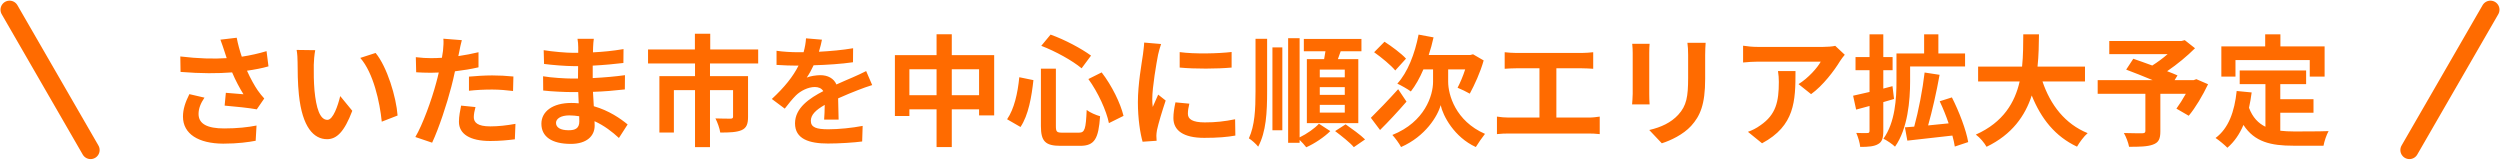 <svg width="414" height="27" viewBox="0 0 414 27" fill="none" xmlns="http://www.w3.org/2000/svg">
<path d="M1.583 1.609L15 24.846" stroke="#FF6B00" stroke-width="3" stroke-linecap="round"/>
<path d="M37.14 8.409C36.98 7.949 36.76 7.229 36.5 6.569L39.2 6.249C39.4 7.309 39.7 8.389 40.04 9.389C41.48 9.169 42.88 8.849 44.14 8.469L44.46 10.989C43.44 11.289 42.16 11.529 40.9 11.709C41.48 13.009 42.18 14.249 42.68 14.969C43.02 15.469 43.4 15.909 43.76 16.309L42.52 18.109C41.4 17.889 38.88 17.629 37.2 17.489L37.4 15.369C38.38 15.449 39.7 15.569 40.32 15.609C39.72 14.649 39 13.329 38.44 11.989C36.06 12.169 33.32 12.189 29.9 11.909L29.86 9.349C32.86 9.709 35.42 9.769 37.54 9.629C37.38 9.169 37.26 8.749 37.14 8.409ZM33.86 16.169C33.22 17.109 32.88 17.989 32.88 18.869C32.88 20.549 34.38 21.269 37.12 21.269C39.3 21.269 41.06 21.069 42.48 20.789L42.34 23.309C41.2 23.529 39.4 23.789 36.96 23.789C32.88 23.769 30.3 22.189 30.3 19.309C30.3 18.089 30.68 16.949 31.36 15.589L33.86 16.169ZM52.2 8.309C52.06 9.029 51.96 10.189 51.96 10.749C51.94 12.049 51.96 13.549 52.08 14.989C52.36 17.869 52.96 19.849 54.22 19.849C55.16 19.849 55.96 17.509 56.34 15.909L58.34 18.349C57.02 21.829 55.76 23.049 54.16 23.049C51.96 23.049 50.06 21.069 49.5 15.709C49.3 13.869 49.28 11.529 49.28 10.309C49.28 9.749 49.24 8.889 49.12 8.269L52.2 8.309ZM62.2 8.769C64.1 11.069 65.62 16.069 65.84 19.129L63.22 20.149C62.9 16.929 61.84 12.069 59.66 9.589L62.2 8.769ZM78.74 17.729C78.58 18.289 78.46 18.949 78.46 19.389C78.46 20.269 79.06 20.929 81.2 20.929C82.54 20.929 83.92 20.769 85.36 20.509L85.26 23.069C84.14 23.209 82.78 23.349 81.18 23.349C77.82 23.349 76 22.189 76 20.169C76 19.249 76.2 18.289 76.36 17.489L78.74 17.729ZM76.48 6.649C76.32 7.189 76.14 8.089 76.06 8.529C76.02 8.749 75.96 9.009 75.9 9.289C77.02 9.129 78.14 8.909 79.24 8.649V11.149C78.04 11.429 76.68 11.649 75.34 11.809C75.16 12.669 74.96 13.549 74.74 14.369C74.02 17.169 72.68 21.249 71.56 23.629L68.78 22.689C69.98 20.689 71.5 16.489 72.24 13.689C72.38 13.149 72.54 12.589 72.66 12.009C72.2 12.029 71.76 12.049 71.34 12.049C70.38 12.049 69.62 12.009 68.92 11.969L68.86 9.469C69.88 9.589 70.56 9.629 71.38 9.629C71.96 9.629 72.56 9.609 73.18 9.569C73.26 9.129 73.32 8.749 73.36 8.429C73.44 7.689 73.48 6.869 73.42 6.409L76.48 6.649ZM77.66 12.689C78.78 12.589 80.22 12.489 81.5 12.489C82.64 12.489 83.84 12.549 85.02 12.669L84.96 15.069C83.96 14.949 82.74 14.829 81.52 14.829C80.16 14.829 78.92 14.889 77.66 15.029V12.689ZM92.075 20.349C92.075 21.109 92.794 21.569 94.174 21.569C95.234 21.569 95.934 21.269 95.934 20.109C95.934 19.889 95.934 19.609 95.915 19.249C95.374 19.169 94.835 19.109 94.275 19.109C92.855 19.109 92.075 19.669 92.075 20.349ZM98.335 6.429C98.275 6.829 98.234 7.329 98.215 7.849C98.195 8.049 98.195 8.349 98.195 8.669C99.835 8.589 101.495 8.429 103.255 8.129L103.235 10.429C101.915 10.589 100.095 10.769 98.154 10.869C98.154 11.569 98.154 12.309 98.154 12.929C100.175 12.829 101.875 12.669 103.495 12.449L103.475 14.809C101.675 15.009 100.115 15.149 98.195 15.209C98.234 15.969 98.275 16.789 98.335 17.589C100.855 18.309 102.775 19.649 103.935 20.609L102.495 22.849C101.415 21.849 100.055 20.789 98.454 20.069C98.475 20.349 98.475 20.589 98.475 20.809C98.475 22.509 97.174 23.829 94.534 23.829C91.335 23.829 89.654 22.609 89.654 20.489C89.654 18.469 91.514 17.049 94.594 17.049C95.014 17.049 95.434 17.069 95.835 17.109C95.794 16.489 95.775 15.849 95.754 15.249C95.415 15.249 95.075 15.249 94.715 15.249C93.555 15.249 91.275 15.149 89.954 14.989L89.934 12.629C91.234 12.869 93.695 13.009 94.754 13.009C95.075 13.009 95.394 13.009 95.715 13.009C95.715 12.349 95.715 11.629 95.734 10.949C95.475 10.949 95.234 10.949 94.995 10.949C93.734 10.949 91.415 10.769 90.094 10.589L90.034 8.309C91.475 8.549 93.754 8.749 94.975 8.749C95.234 8.749 95.495 8.749 95.754 8.749C95.754 8.369 95.754 8.049 95.754 7.809C95.754 7.429 95.715 6.809 95.635 6.429H98.335ZM125.555 10.509H117.575V12.609H123.875V19.369C123.875 20.509 123.635 21.189 122.815 21.549C121.975 21.909 120.835 21.949 119.275 21.949C119.175 21.269 118.815 20.249 118.475 19.609C119.475 19.649 120.655 19.649 120.975 19.649C121.295 19.649 121.395 19.549 121.395 19.329V14.929H117.575V24.369H115.095V14.929H111.595V21.949H109.195V12.609H115.095V10.509H107.315V8.189H115.075V5.589H117.615V8.189H125.555V10.509ZM136.115 6.569C136.015 7.069 135.875 7.729 135.615 8.569C137.515 8.469 139.515 8.289 141.275 7.989L141.255 10.309C139.355 10.589 136.895 10.749 134.735 10.809C134.395 11.549 133.995 12.269 133.595 12.849C134.115 12.609 135.195 12.449 135.855 12.449C137.075 12.449 138.075 12.969 138.515 13.989C139.555 13.509 140.395 13.169 141.215 12.809C141.995 12.469 142.695 12.149 143.435 11.769L144.435 14.089C143.795 14.269 142.735 14.669 142.055 14.929C141.155 15.289 140.015 15.729 138.795 16.289C138.815 17.409 138.855 18.889 138.875 19.809H136.475C136.535 19.209 136.555 18.249 136.575 17.369C135.075 18.229 134.275 19.009 134.275 20.009C134.275 21.109 135.215 21.409 137.175 21.409C138.875 21.409 141.095 21.189 142.855 20.849L142.775 23.429C141.455 23.609 138.995 23.769 137.115 23.769C133.975 23.769 131.655 23.009 131.655 20.429C131.655 17.869 134.055 16.269 136.335 15.089C136.035 14.589 135.495 14.409 134.935 14.409C133.815 14.409 132.575 15.049 131.815 15.789C131.215 16.389 130.635 17.109 129.955 17.989L127.815 16.389C129.915 14.449 131.335 12.669 132.235 10.869C132.135 10.869 132.055 10.869 131.975 10.869C131.155 10.869 129.695 10.829 128.595 10.749V8.409C129.615 8.569 131.095 8.649 132.115 8.649C132.415 8.649 132.755 8.649 133.075 8.649C133.295 7.849 133.435 7.069 133.475 6.349L136.115 6.569ZM157.615 15.769H162.135V11.469H157.615V15.769ZM150.595 15.769H155.095V11.469H150.595V15.769ZM157.615 9.129H164.635V19.109H162.135V18.109H157.615V24.349H155.095V18.109H150.595V19.209H148.195V9.129H155.095V5.669H157.615V9.129ZM180.235 13.089L182.435 11.989C184.135 14.189 185.555 17.109 186.055 19.189L183.635 20.389C183.235 18.349 181.835 15.289 180.235 13.089ZM168.795 12.789L171.135 13.269C170.835 16.009 170.315 19.069 168.995 21.029L166.775 19.749C167.955 18.029 168.535 15.449 168.795 12.789ZM172.435 7.589L173.975 5.729C176.335 6.569 179.095 8.049 180.675 9.209L179.115 11.309C177.575 10.029 174.795 8.489 172.435 7.589ZM172.375 11.369H174.855V20.869C174.855 21.829 174.995 21.969 175.935 21.969H178.675C179.655 21.969 179.815 21.349 179.955 18.209C180.515 18.649 181.515 19.069 182.175 19.249C181.915 22.969 181.275 24.149 178.875 24.149H175.615C173.075 24.149 172.375 23.369 172.375 20.869V11.369ZM195.355 8.629C197.815 8.969 201.795 8.869 203.955 8.609V11.189C201.495 11.409 197.875 11.429 195.355 11.189V8.629ZM196.955 17.169C196.795 17.829 196.715 18.309 196.715 18.849C196.715 19.729 197.475 20.269 199.515 20.269C201.295 20.269 202.775 20.109 204.535 19.749L204.575 22.449C203.275 22.689 201.675 22.829 199.415 22.829C195.975 22.829 194.315 21.609 194.315 19.549C194.315 18.769 194.435 17.969 194.655 16.949L196.955 17.169ZM192.275 7.289C192.115 7.709 191.855 8.709 191.775 9.069C191.515 10.409 190.815 14.409 190.815 16.409C190.815 16.789 190.835 17.309 190.895 17.709C191.195 17.029 191.515 16.329 191.795 15.669L193.035 16.649C192.475 18.309 191.815 20.489 191.595 21.549C191.535 21.849 191.495 22.289 191.495 22.489C191.495 22.709 191.515 23.029 191.535 23.309L189.215 23.469C188.815 22.089 188.435 19.649 188.435 16.929C188.435 13.929 189.055 10.549 189.275 9.009C189.335 8.449 189.455 7.689 189.475 7.049L192.275 7.289ZM222.695 12.809V11.529H218.555V12.809H222.695ZM222.695 15.709V14.429H218.555V15.709H222.695ZM222.695 18.649V17.369H218.555V18.649H222.695ZM216.415 9.789H219.275C219.355 9.369 219.435 8.909 219.495 8.489H215.915V6.449H225.455V8.489H222.015C221.855 8.929 221.695 9.369 221.555 9.789H224.935V20.389H216.415V9.789ZM207.915 15.089V6.429H209.835V15.109C209.835 18.649 209.675 21.809 208.355 24.289C208.015 23.849 207.275 23.189 206.815 22.909C207.795 20.769 207.915 18.109 207.915 15.089ZM210.715 21.569V7.849H212.355V21.569H210.715ZM215.215 6.329V22.749C216.415 22.169 217.735 21.249 218.415 20.489L220.295 21.709C219.295 22.709 217.675 23.789 216.315 24.389C216.055 24.049 215.615 23.549 215.215 23.169V23.649H213.315V6.329H215.215ZM221.095 21.709L222.835 20.589C223.855 21.309 225.315 22.349 226.055 23.089L224.195 24.369C223.555 23.609 222.155 22.509 221.095 21.709ZM232.835 9.709L231.055 11.669C230.355 10.809 228.795 9.529 227.555 8.649L229.275 6.909C230.455 7.669 232.075 8.869 232.835 9.709ZM231.535 14.769L232.915 16.829C231.515 18.449 229.895 20.189 228.535 21.529L227.015 19.509C228.115 18.429 229.895 16.589 231.535 14.769ZM239.815 11.489V13.529C239.815 15.669 241.015 20.029 245.915 22.169C245.455 22.749 244.775 23.729 244.395 24.349C240.815 22.709 238.955 19.189 238.575 17.409C238.095 19.189 236.055 22.589 232.015 24.349C231.735 23.789 230.995 22.789 230.575 22.349C235.975 20.189 237.315 15.769 237.315 13.549V11.489H235.715C235.115 12.909 234.395 14.169 233.635 15.149C233.155 14.769 231.995 14.129 231.395 13.849C233.095 12.009 234.295 8.929 234.915 5.729L237.395 6.189C237.175 7.189 236.915 8.169 236.595 9.109H243.475L243.935 8.989L245.695 10.009C245.135 12.009 244.175 14.069 243.395 15.509C242.915 15.229 241.935 14.749 241.375 14.529C241.775 13.769 242.275 12.629 242.635 11.489H239.815ZM249.175 8.649C249.695 8.709 250.515 8.769 251.075 8.769H261.955C262.555 8.769 263.255 8.709 263.835 8.649V11.389C263.235 11.349 262.535 11.309 261.955 11.309H257.735V19.469H263.035C263.755 19.469 264.395 19.389 264.915 19.309V22.209C264.335 22.129 263.495 22.109 263.035 22.109H249.855C249.255 22.109 248.555 22.129 247.895 22.209V19.309C248.515 19.409 249.235 19.469 249.855 19.469H254.935V11.309H251.075C250.535 11.309 249.675 11.349 249.175 11.389V8.649ZM282.455 7.089C282.415 7.649 282.375 8.289 282.375 9.089V13.049C282.375 17.349 281.535 19.209 280.055 20.849C278.735 22.289 276.655 23.269 275.195 23.729L273.115 21.529C275.095 21.069 276.715 20.309 277.915 19.009C279.295 17.509 279.555 16.009 279.555 12.889V9.089C279.555 8.289 279.515 7.649 279.435 7.089H282.455ZM273.175 7.249C273.135 7.709 273.115 8.149 273.115 8.789V15.549C273.115 16.049 273.135 16.829 273.175 17.289H270.275C270.295 16.909 270.375 16.129 270.375 15.529V8.789C270.375 8.409 270.355 7.709 270.295 7.249H273.175ZM305.495 9.069C305.275 9.329 304.895 9.809 304.715 10.109C303.775 11.669 301.875 14.189 299.915 15.589L297.835 13.929C299.435 12.949 300.995 11.189 301.515 10.209H291.095C290.255 10.209 289.595 10.269 288.655 10.349V7.569C289.415 7.689 290.255 7.769 291.095 7.769H301.875C302.435 7.769 303.535 7.709 303.915 7.589L305.495 9.069ZM297.335 11.769C297.335 16.729 297.235 20.809 291.795 23.729L289.455 21.829C290.095 21.609 290.815 21.269 291.555 20.729C294.095 18.969 294.575 16.849 294.575 13.569C294.575 12.949 294.535 12.409 294.435 11.769H297.335ZM313.395 14.269L313.655 16.389C313.075 16.569 312.475 16.729 311.875 16.909V21.669C311.875 22.849 311.675 23.489 311.035 23.849C310.375 24.249 309.435 24.329 308.055 24.329C307.995 23.689 307.695 22.669 307.395 22.009C308.175 22.049 308.995 22.049 309.255 22.029C309.495 22.029 309.595 21.949 309.595 21.649V17.549L307.375 18.149L306.875 15.849C307.635 15.689 308.575 15.469 309.595 15.229V11.629H307.275V9.449H309.595V5.689H311.875V9.449H313.415V11.629H311.875V14.669L313.395 14.269ZM316.315 11.009V13.489C316.315 16.609 315.935 21.309 313.815 24.289C313.415 23.889 312.435 23.229 311.895 22.969C313.855 20.249 314.055 16.269 314.055 13.469V8.849H318.635V5.689H320.995V8.849H325.415V11.009H316.315ZM325.935 23.529L323.715 24.269C323.635 23.729 323.495 23.109 323.315 22.449C320.675 22.749 317.915 23.069 315.855 23.289L315.455 21.089L316.995 20.969C317.695 18.429 318.395 14.809 318.715 12.009L321.195 12.389C320.695 15.209 319.975 18.369 319.295 20.769C320.395 20.649 321.555 20.549 322.695 20.429C322.275 19.189 321.755 17.909 321.215 16.769L323.235 16.129C324.435 18.489 325.595 21.529 325.935 23.529ZM345.275 13.489H338.235C339.555 17.389 341.975 20.529 345.715 22.049C345.115 22.549 344.335 23.609 343.955 24.289C340.335 22.589 338.015 19.669 336.455 15.809C335.375 19.149 333.215 22.269 328.975 24.309C328.595 23.649 327.895 22.789 327.195 22.289C331.775 20.249 333.675 16.929 334.455 13.489H327.575V11.029H334.855C335.055 9.149 335.035 7.329 335.055 5.689H337.655C337.635 7.329 337.615 9.169 337.415 11.029H345.275V13.489ZM363.715 13.109L365.655 13.949C364.755 15.829 363.575 17.829 362.455 19.169L360.415 17.989C360.895 17.329 361.475 16.429 361.975 15.529H357.755V21.749C357.755 23.009 357.475 23.609 356.515 23.949C355.595 24.289 354.295 24.309 352.575 24.309C352.455 23.629 352.075 22.649 351.715 22.029C352.895 22.069 354.375 22.069 354.775 22.069C355.155 22.049 355.275 21.969 355.275 21.669V15.529H347.375V13.269H356.475C354.995 12.649 353.375 12.009 352.095 11.529L353.275 9.729C354.175 10.049 355.295 10.429 356.415 10.849C357.275 10.309 358.175 9.649 358.955 8.969H349.295V6.789H361.255L361.795 6.649L363.495 7.989C362.215 9.269 360.555 10.649 358.875 11.789C359.535 12.049 360.135 12.269 360.595 12.489L360.115 13.269H363.275L363.715 13.109ZM370.195 9.949V12.689H367.855V7.689H375.115V5.689H377.635V7.689H384.955V12.689H382.495V9.949H370.195ZM377.615 18.669V21.649C378.335 21.729 379.095 21.769 379.895 21.769C380.975 21.769 384.275 21.769 385.615 21.709C385.275 22.289 384.895 23.429 384.775 24.129H379.775C376.095 24.129 373.355 23.529 371.515 20.689C370.875 22.209 369.995 23.489 368.855 24.469C368.455 24.049 367.455 23.209 366.895 22.849C369.055 21.249 370.035 18.489 370.395 15.069L372.875 15.309C372.755 16.209 372.615 17.049 372.435 17.849C373.035 19.449 373.975 20.409 375.155 20.989V13.929H370.895V11.669H381.895V13.929H377.615V16.429H383.115V18.669H377.615Z" fill="#FF6B00"/>
<path d="M412.416 1.609L399 24.846" stroke="#FF6B00" stroke-width="3" stroke-linecap="round"/>
</svg>
